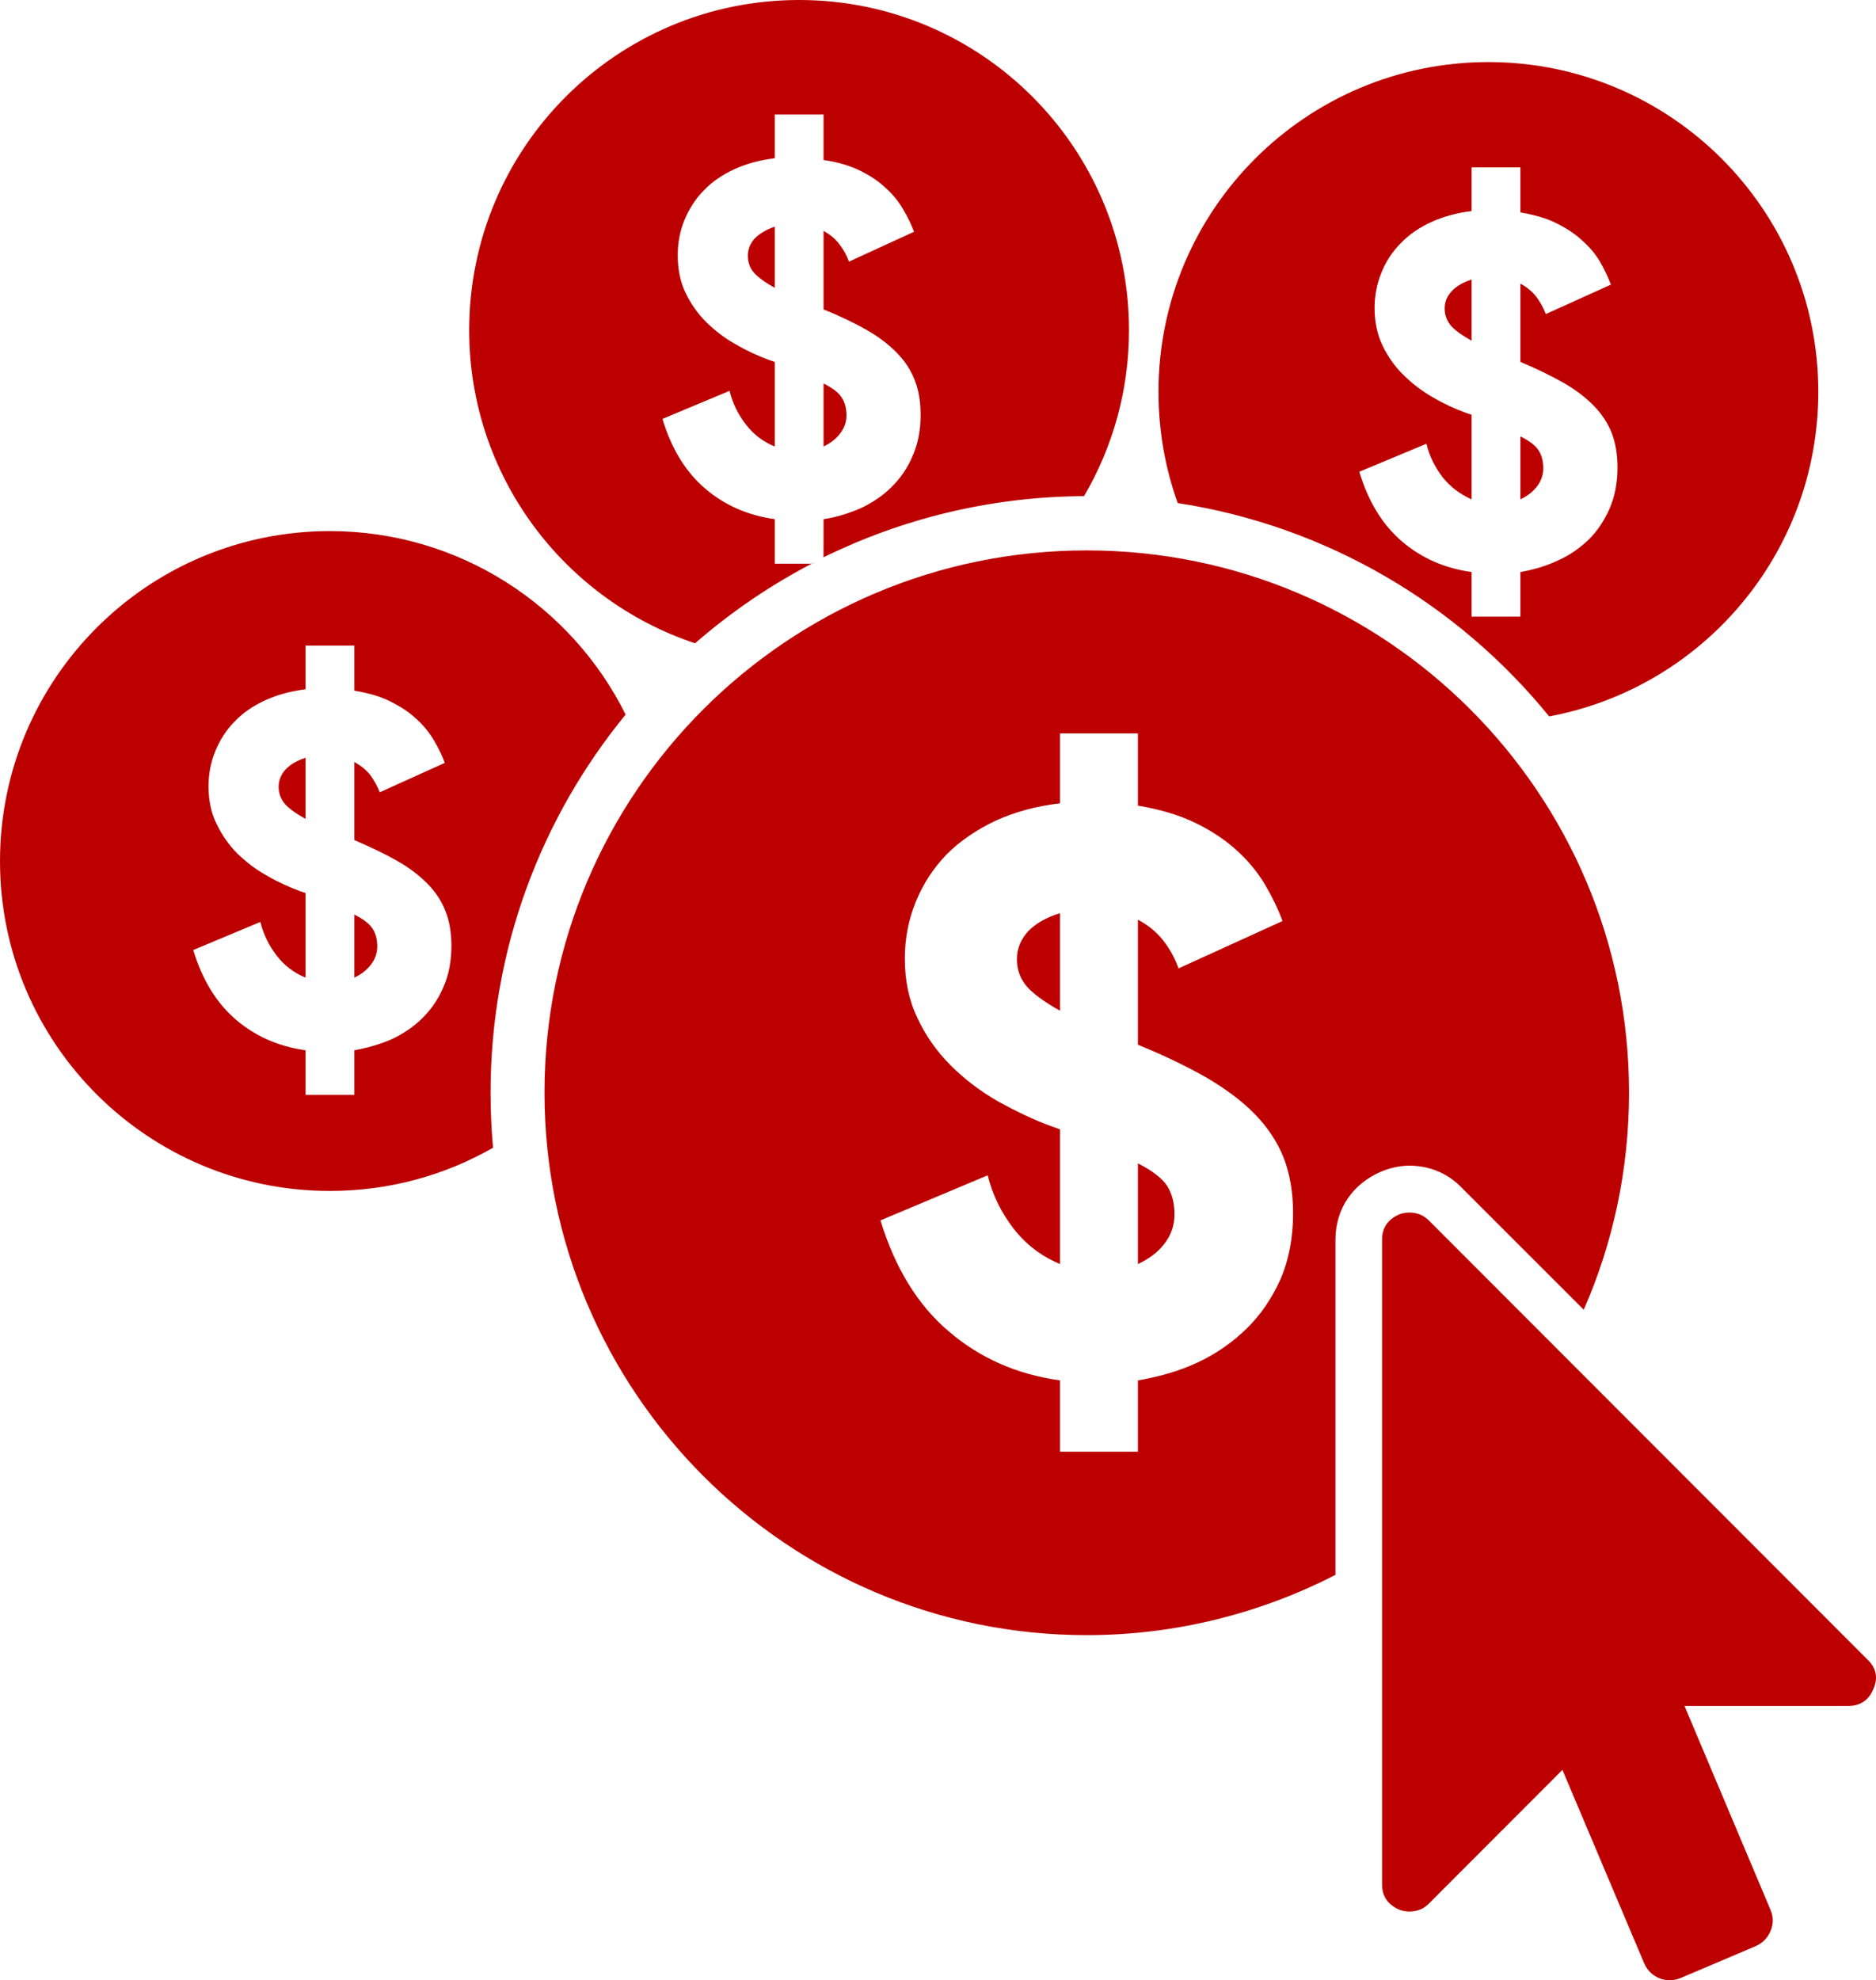 <svg xmlns:xlink="http://www.w3.org/1999/xlink" xmlns="http://www.w3.org/2000/svg" fill="none" fill-rule="evenodd" stroke="black" stroke-width="0.501" stroke-linejoin="bevel" stroke-miterlimit="10" font-family="Times New Roman" font-size="16" style="font-variant-ligatures:none" width="40.807pt" height="43.066pt" viewBox="615.794 -3326.51 40.807 43.066"><defs>	</defs><g id="Layer 1" transform="scale(1 -1)"><path d="M 651.886,3283.49 C 651.737,3283.55 651.628,3283.66 651.56,3283.81 L 649.78,3288.02 L 646.873,3285.11 C 646.755,3284.99 646.615,3284.94 646.454,3284.94 C 646.379,3284.94 646.305,3284.95 646.23,3284.98 C 645.982,3285.09 645.857,3285.27 645.857,3285.53 L 645.857,3299.55 C 645.857,3299.81 645.982,3299.99 646.23,3300.1 C 646.305,3300.13 646.379,3300.14 646.454,3300.14 C 646.621,3300.14 646.761,3300.08 646.873,3299.97 L 656.415,3290.42 C 656.607,3290.24 656.651,3290.02 656.545,3289.78 C 656.44,3289.53 656.256,3289.41 655.995,3289.41 L 652.436,3289.41 L 654.309,3284.97 C 654.371,3284.82 654.371,3284.67 654.309,3284.52 C 654.247,3284.37 654.141,3284.26 653.992,3284.19 L 652.343,3283.49 C 652.187,3283.43 652.035,3283.43 651.886,3283.49 Z M 627.638,3302.75 C 627.638,3309.26 632.923,3314.54 639.434,3314.54 C 645.944,3314.54 651.229,3309.26 651.229,3302.75 C 651.229,3301.07 650.878,3299.47 650.245,3298.03 L 650.241,3298.03 L 647.6,3300.67 C 647.299,3300.99 646.889,3301.16 646.454,3301.16 C 646.236,3301.16 646.03,3301.11 645.836,3301.03 C 645.227,3300.77 644.843,3300.23 644.843,3299.55 L 644.843,3292.26 C 643.221,3291.43 641.383,3290.95 639.434,3290.95 C 632.923,3290.95 627.638,3296.24 627.638,3302.75 Z M 640.546,3294.94 L 640.546,3296.49 C 641.006,3296.57 641.438,3296.69 641.845,3296.88 C 642.251,3297.07 642.608,3297.32 642.914,3297.62 C 643.22,3297.92 643.464,3298.28 643.647,3298.69 C 643.829,3299.11 643.921,3299.59 643.921,3300.12 C 643.921,3300.58 643.853,3300.98 643.717,3301.33 C 643.582,3301.67 643.373,3301.99 643.09,3302.28 C 642.808,3302.57 642.454,3302.83 642.03,3303.08 C 641.606,3303.32 641.112,3303.56 640.546,3303.79 L 640.546,3306.51 C 640.77,3306.39 640.953,3306.24 641.094,3306.06 C 641.236,3305.88 641.347,3305.68 641.43,3305.45 L 643.691,3306.48 C 643.597,3306.74 643.47,3307 643.312,3307.27 C 643.152,3307.54 642.946,3307.79 642.692,3308.02 C 642.439,3308.25 642.137,3308.45 641.783,3308.62 C 641.43,3308.79 641.018,3308.91 640.546,3308.99 L 640.546,3310.56 L 638.851,3310.56 L 638.851,3309.04 C 638.332,3308.98 637.864,3308.85 637.446,3308.66 C 637.028,3308.46 636.675,3308.22 636.386,3307.93 C 636.097,3307.63 635.874,3307.29 635.715,3306.9 C 635.556,3306.51 635.476,3306.1 635.476,3305.66 C 635.476,3305.18 635.568,3304.75 635.75,3304.37 C 635.933,3303.98 636.174,3303.64 636.474,3303.34 C 636.775,3303.04 637.117,3302.78 637.499,3302.56 C 637.882,3302.35 638.268,3302.16 638.656,3302.02 L 638.851,3301.95 L 638.851,3299.02 C 638.45,3299.19 638.114,3299.44 637.843,3299.79 C 637.573,3300.14 637.384,3300.52 637.278,3300.95 L 634.946,3299.97 C 635.264,3298.93 635.762,3298.12 636.439,3297.55 C 637.117,3296.97 637.92,3296.62 638.851,3296.49 L 638.851,3294.94 L 640.546,3294.94 Z M 640.546,3299.02 L 640.546,3301.21 C 640.864,3301.05 641.077,3300.88 641.182,3300.72 C 641.288,3300.55 641.341,3300.35 641.341,3300.1 C 641.341,3299.86 641.268,3299.65 641.121,3299.46 C 640.974,3299.27 640.782,3299.13 640.546,3299.02 Z M 615.794,3307.78 C 615.794,3311.75 619.009,3314.96 622.97,3314.96 C 625.789,3314.96 628.23,3313.33 629.403,3310.97 C 627.567,3308.73 626.465,3305.87 626.465,3302.75 C 626.465,3302.34 626.483,3301.94 626.519,3301.55 C 625.472,3300.95 624.26,3300.61 622.97,3300.61 C 619.009,3300.61 615.794,3303.82 615.794,3307.78 Z M 623.502,3302.7 L 623.502,3303.67 C 623.79,3303.72 624.06,3303.8 624.315,3303.91 C 624.569,3304.03 624.792,3304.18 624.983,3304.37 C 625.175,3304.56 625.328,3304.78 625.442,3305.05 C 625.556,3305.31 625.613,3305.61 625.613,3305.94 C 625.613,3306.22 625.571,3306.48 625.486,3306.69 C 625.402,3306.91 625.271,3307.11 625.094,3307.29 C 624.917,3307.47 624.696,3307.64 624.431,3307.79 C 624.165,3307.94 623.856,3308.09 623.502,3308.24 L 623.502,3309.94 C 623.642,3309.86 623.756,3309.77 623.845,3309.66 C 623.933,3309.54 624.003,3309.41 624.055,3309.28 L 625.47,3309.92 C 625.411,3310.08 625.332,3310.24 625.232,3310.41 C 625.133,3310.58 625.004,3310.74 624.845,3310.88 C 624.687,3311.03 624.497,3311.15 624.276,3311.26 C 624.055,3311.37 623.797,3311.44 623.502,3311.49 L 623.502,3312.47 L 622.441,3312.47 L 622.441,3311.52 C 622.117,3311.48 621.824,3311.4 621.562,3311.28 C 621.301,3311.16 621.08,3311.01 620.899,3310.82 C 620.719,3310.64 620.579,3310.42 620.479,3310.18 C 620.38,3309.94 620.33,3309.68 620.33,3309.41 C 620.33,3309.11 620.387,3308.83 620.501,3308.6 C 620.615,3308.36 620.767,3308.14 620.954,3307.95 C 621.142,3307.77 621.356,3307.6 621.596,3307.47 C 621.835,3307.33 622.076,3307.22 622.32,3307.13 L 622.441,3307.09 L 622.441,3305.25 C 622.191,3305.35 621.981,3305.51 621.811,3305.73 C 621.642,3305.95 621.524,3306.19 621.457,3306.46 L 619.998,3305.85 C 620.197,3305.19 620.509,3304.69 620.932,3304.33 C 621.356,3303.97 621.859,3303.75 622.441,3303.67 L 622.441,3302.7 L 623.502,3302.7 Z M 638.126,3305.06 C 637.985,3305.23 637.914,3305.42 637.914,3305.65 C 637.914,3305.88 637.997,3306.08 638.161,3306.26 C 638.327,3306.43 638.556,3306.56 638.851,3306.65 L 638.851,3304.53 C 638.509,3304.72 638.268,3304.9 638.126,3305.06 Z M 623.502,3305.25 L 623.502,3306.62 C 623.701,3306.52 623.834,3306.42 623.9,3306.31 C 623.966,3306.21 624,3306.08 624,3305.93 C 624,3305.78 623.954,3305.65 623.861,3305.53 C 623.769,3305.41 623.65,3305.32 623.502,3305.25 Z M 621.988,3309.03 C 621.899,3309.14 621.855,3309.26 621.855,3309.4 C 621.855,3309.54 621.907,3309.67 622.01,3309.78 C 622.113,3309.89 622.257,3309.97 622.441,3310.03 L 622.441,3308.7 C 622.227,3308.82 622.076,3308.93 621.988,3309.03 Z M 641.412,3315.57 C 641.141,3316.32 640.994,3317.14 640.994,3317.99 C 640.994,3321.95 644.209,3325.16 648.17,3325.16 C 652.131,3325.16 655.346,3321.95 655.346,3317.99 C 655.346,3314.47 652.822,3311.55 649.492,3310.93 C 647.508,3313.37 644.657,3315.07 641.412,3315.57 Z M 626,3319.33 C 626,3323.3 629.215,3326.51 633.176,3326.51 C 637.137,3326.51 640.352,3323.3 640.352,3319.33 C 640.352,3318.01 639.995,3316.78 639.374,3315.72 C 637.341,3315.71 635.418,3315.23 633.707,3314.39 L 633.708,3315.22 C 633.996,3315.26 634.266,3315.35 634.521,3315.46 C 634.775,3315.58 634.998,3315.73 635.189,3315.92 C 635.381,3316.11 635.534,3316.33 635.648,3316.6 C 635.762,3316.86 635.819,3317.15 635.819,3317.49 C 635.819,3317.77 635.777,3318.03 635.692,3318.24 C 635.608,3318.46 635.477,3318.66 635.3,3318.84 C 635.123,3319.02 634.902,3319.19 634.637,3319.34 C 634.371,3319.49 634.062,3319.64 633.708,3319.78 L 633.708,3321.49 C 633.848,3321.41 633.962,3321.32 634.051,3321.2 C 634.139,3321.09 634.209,3320.96 634.261,3320.82 L 635.676,3321.47 C 635.617,3321.63 635.538,3321.79 635.438,3321.96 C 635.339,3322.13 635.21,3322.29 635.051,3322.43 C 634.893,3322.58 634.703,3322.7 634.482,3322.81 C 634.261,3322.91 634.003,3322.99 633.708,3323.03 L 633.708,3324.02 L 632.647,3324.02 L 632.647,3323.07 C 632.323,3323.03 632.03,3322.95 631.768,3322.83 C 631.507,3322.71 631.286,3322.56 631.105,3322.37 C 630.925,3322.19 630.785,3321.97 630.685,3321.73 C 630.586,3321.49 630.536,3321.23 630.536,3320.96 C 630.536,3320.65 630.593,3320.38 630.707,3320.14 C 630.821,3319.9 630.973,3319.69 631.16,3319.5 C 631.348,3319.32 631.562,3319.15 631.802,3319.02 C 632.041,3318.88 632.282,3318.77 632.526,3318.68 L 632.647,3318.64 L 632.647,3316.8 C 632.397,3316.9 632.187,3317.06 632.017,3317.28 C 631.848,3317.5 631.73,3317.74 631.663,3318.01 L 630.204,3317.4 C 630.403,3316.74 630.715,3316.24 631.138,3315.88 C 631.562,3315.52 632.065,3315.3 632.647,3315.22 L 632.647,3314.25 L 633.434,3314.25 C 633.467,3314.26 633.5,3314.28 633.526,3314.29 C 632.586,3313.81 631.707,3313.21 630.913,3312.52 C 628.059,3313.47 626,3316.16 626,3319.33 Z M 648.866,3313.1 L 648.866,3314.07 C 649.154,3314.12 649.425,3314.2 649.679,3314.32 C 649.933,3314.43 650.156,3314.59 650.347,3314.77 C 650.539,3314.96 650.692,3315.19 650.806,3315.45 C 650.92,3315.71 650.978,3316.01 650.978,3316.34 C 650.978,3316.63 650.935,3316.88 650.85,3317.1 C 650.766,3317.31 650.635,3317.51 650.458,3317.69 C 650.281,3317.87 650.06,3318.04 649.795,3318.19 C 649.53,3318.34 649.22,3318.49 648.866,3318.64 L 648.866,3320.34 C 649.006,3320.27 649.121,3320.17 649.209,3320.06 C 649.297,3319.94 649.367,3319.82 649.419,3319.68 L 650.834,3320.32 C 650.775,3320.48 650.696,3320.65 650.596,3320.82 C 650.497,3320.99 650.368,3321.14 650.209,3321.28 C 650.051,3321.43 649.861,3321.55 649.64,3321.66 C 649.419,3321.77 649.161,3321.84 648.866,3321.89 L 648.866,3322.87 L 647.805,3322.87 L 647.805,3321.92 C 647.481,3321.88 647.188,3321.8 646.926,3321.68 C 646.665,3321.56 646.444,3321.41 646.263,3321.22 C 646.083,3321.04 645.943,3320.83 645.843,3320.58 C 645.744,3320.34 645.694,3320.08 645.694,3319.81 C 645.694,3319.51 645.751,3319.24 645.865,3319 C 645.98,3318.76 646.131,3318.54 646.319,3318.36 C 646.506,3318.17 646.72,3318.01 646.96,3317.87 C 647.199,3317.73 647.44,3317.62 647.684,3317.53 L 647.805,3317.49 L 647.805,3315.65 C 647.555,3315.76 647.345,3315.92 647.175,3316.13 C 647.006,3316.35 646.888,3316.59 646.821,3316.86 L 645.362,3316.25 C 645.561,3315.59 645.873,3315.09 646.296,3314.73 C 646.72,3314.37 647.223,3314.15 647.805,3314.07 L 647.805,3313.1 L 648.866,3313.1 Z M 648.866,3315.65 L 648.866,3317.02 C 649.065,3316.92 649.198,3316.82 649.264,3316.71 C 649.331,3316.61 649.364,3316.48 649.364,3316.33 C 649.364,3316.18 649.318,3316.05 649.226,3315.93 C 649.133,3315.81 649.014,3315.72 648.866,3315.65 Z M 633.708,3316.8 L 633.708,3318.17 C 633.907,3318.07 634.04,3317.97 634.106,3317.86 C 634.172,3317.76 634.206,3317.63 634.206,3317.47 C 634.206,3317.33 634.16,3317.2 634.067,3317.08 C 633.975,3316.96 633.856,3316.87 633.708,3316.8 Z M 647.352,3319.43 C 647.264,3319.54 647.219,3319.66 647.219,3319.8 C 647.219,3319.95 647.271,3320.07 647.374,3320.18 C 647.477,3320.29 647.621,3320.37 647.805,3320.43 L 647.805,3319.1 C 647.591,3319.22 647.44,3319.33 647.352,3319.43 Z M 632.194,3320.58 C 632.105,3320.68 632.061,3320.81 632.061,3320.95 C 632.061,3321.09 632.113,3321.22 632.216,3321.33 C 632.319,3321.43 632.463,3321.52 632.647,3321.58 L 632.647,3320.25 C 632.433,3320.37 632.282,3320.48 632.194,3320.58 Z" stroke="none" fill="#bc0000" stroke-linejoin="miter" marker-start="none" marker-end="none"></path></g></svg>